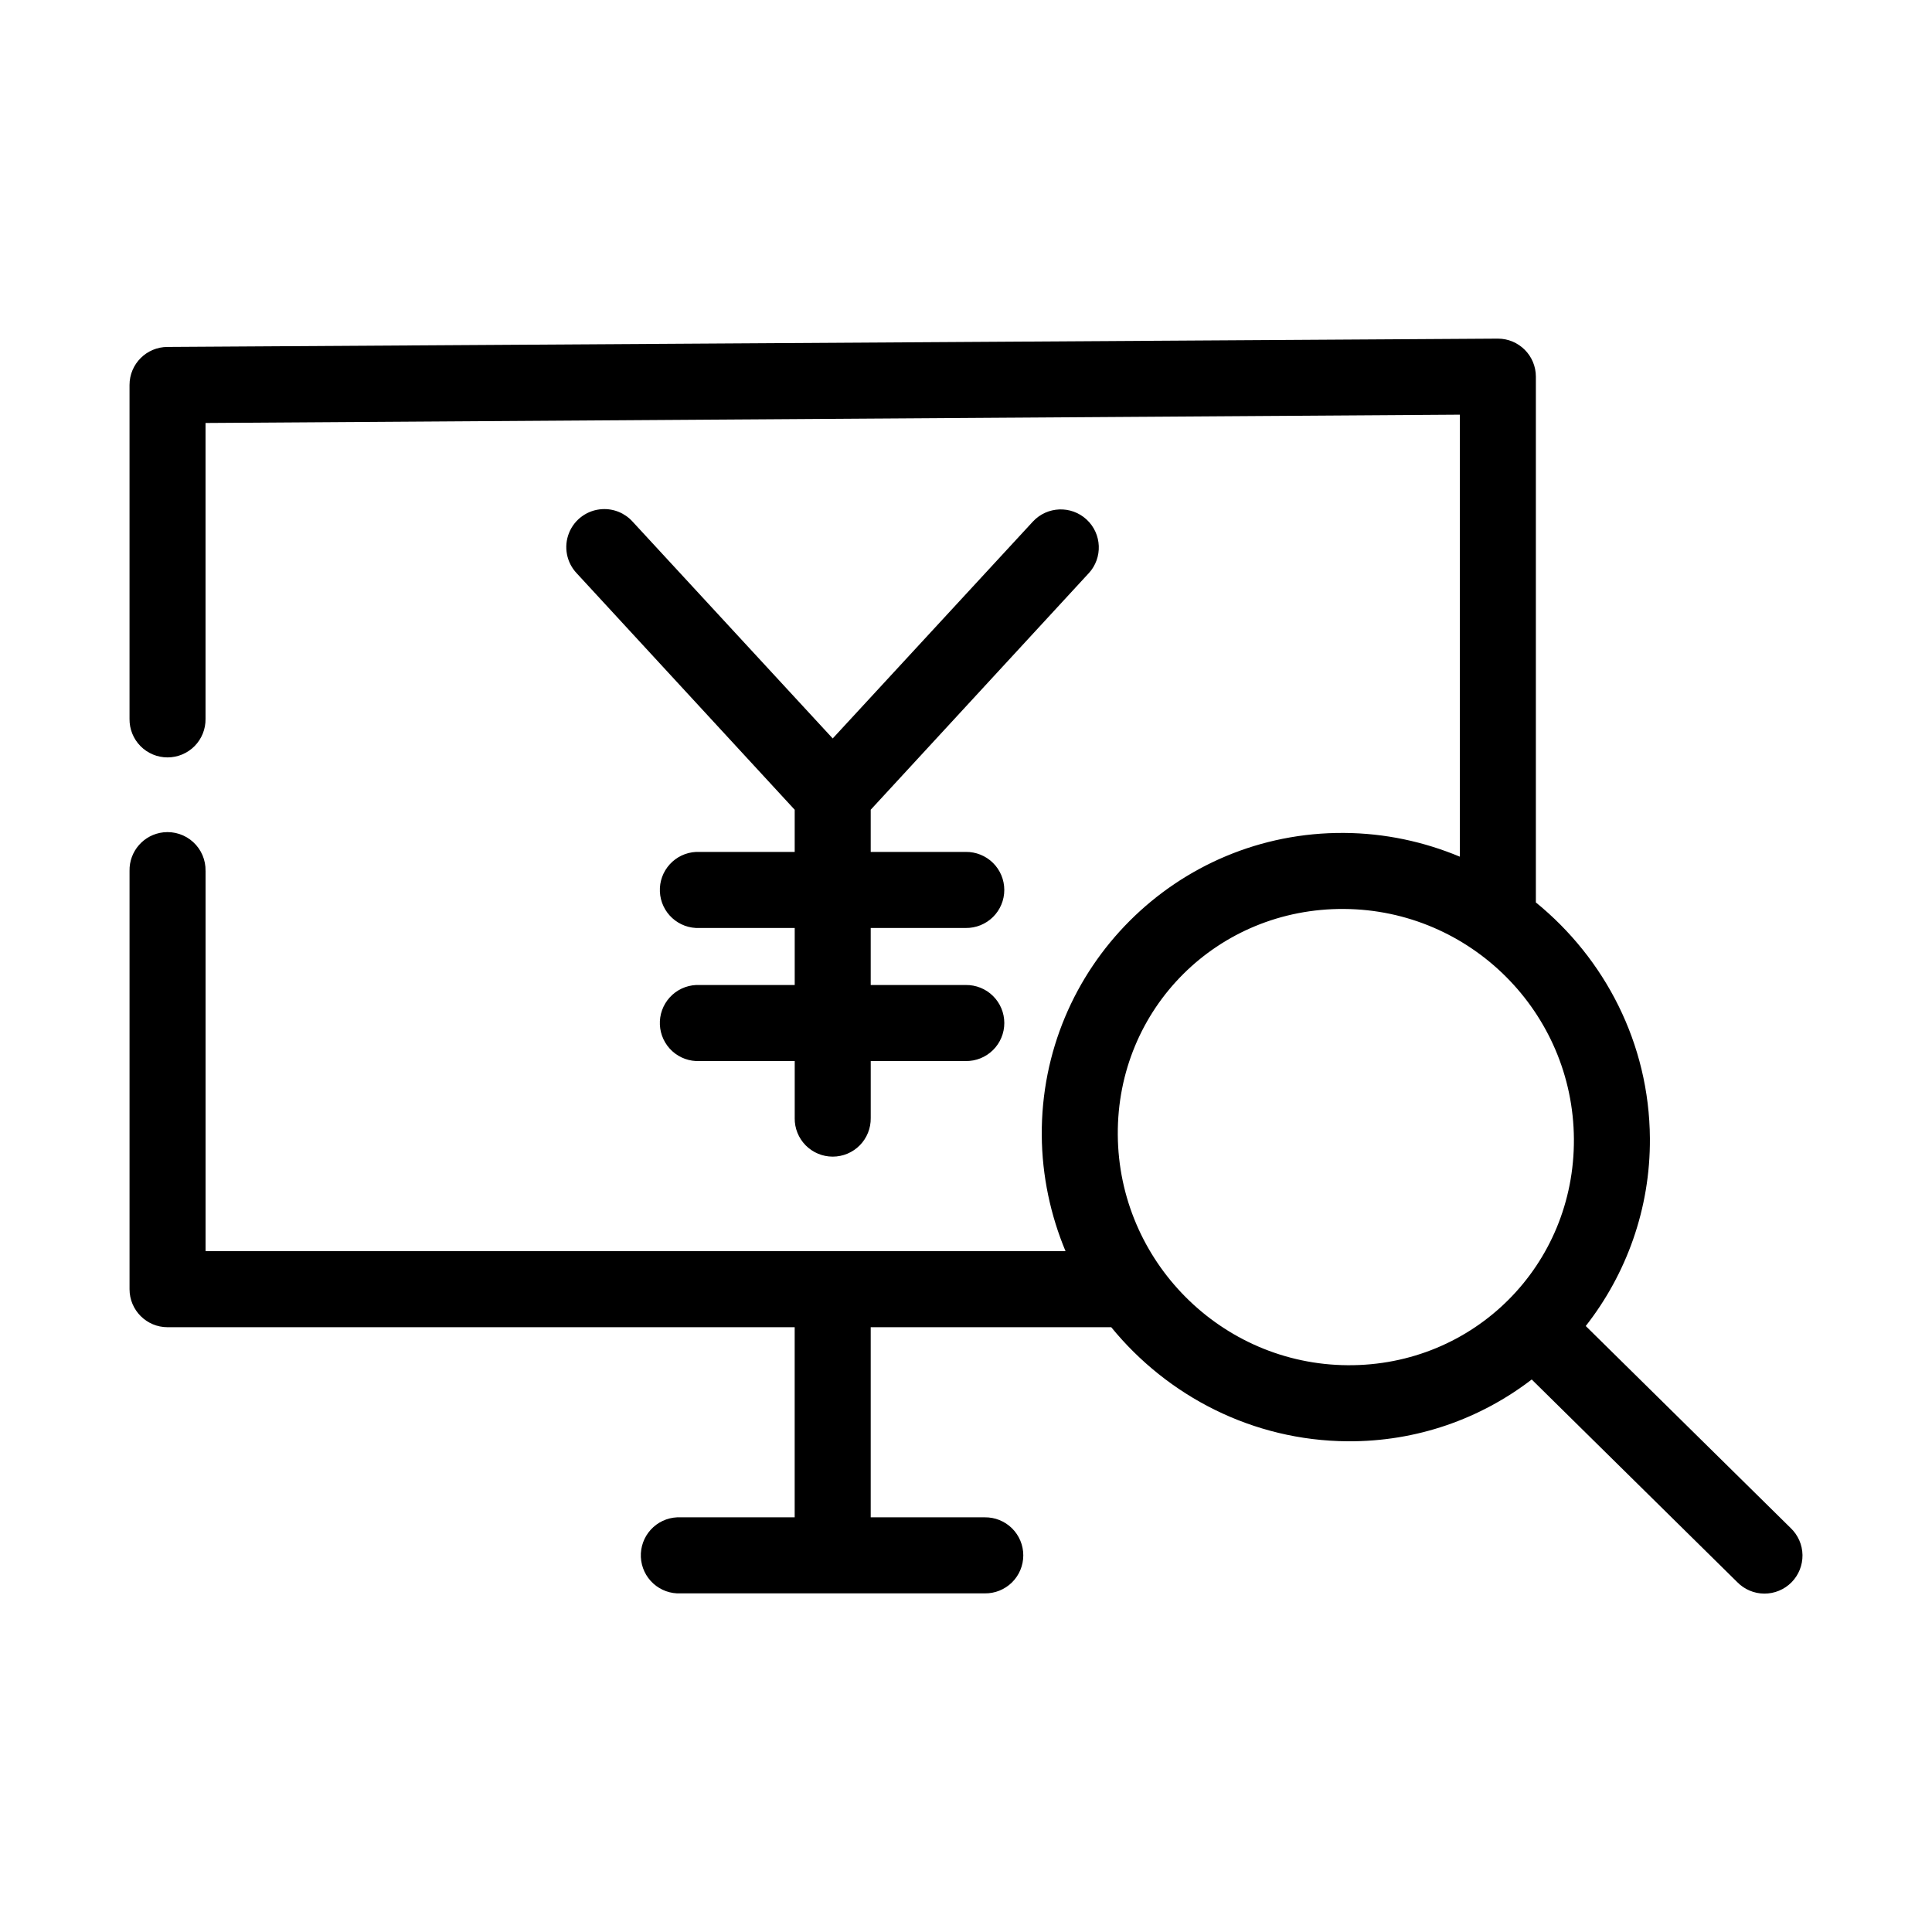 <?xml version="1.0" encoding="UTF-8"?>
<!-- Uploaded to: ICON Repo, www.iconrepo.com, Generator: ICON Repo Mixer Tools -->
<svg fill="#000000" width="800px" height="800px" version="1.1" viewBox="144 144 512 512" xmlns="http://www.w3.org/2000/svg">
 <path d="m540.95 233.74-352.55 2.203h-0.004c-5.562 0.004-10.07 4.512-10.07 10.078v88.48c-0.039 2.699 1.004 5.297 2.898 7.219 1.891 1.922 4.477 3 7.172 3 2.695 0 5.281-1.078 7.176-3 1.891-1.922 2.938-4.519 2.898-7.219v-78.406l332.41-2.203v117.14c-9.484-3.961-19.84-6.227-30.691-6.297-44.383-0.297-80.406 35.738-80.109 80.137 0.07 10.809 2.352 21.246 6.297 30.699h-227.9v-100.76h-0.004c0.062-2.902-1.129-5.688-3.269-7.648-2.141-1.961-5.023-2.902-7.906-2.586-5.188 0.57-9.082 5.016-8.969 10.234v110.84c0 5.562 4.508 10.074 10.07 10.074h166.2v50.383h-30.219c-0.312-0.016-0.629-0.016-0.945 0-2.672 0.125-5.184 1.305-6.984 3.285-1.801 1.977-2.742 4.59-2.617 7.262s1.309 5.188 3.285 6.988c1.98 1.801 4.59 2.742 7.262 2.617h80.586c2.695 0.039 5.293-1.008 7.215-2.902 1.918-1.891 3-4.477 3-7.176 0-2.695-1.082-5.281-3-7.176-1.922-1.891-4.519-2.938-7.215-2.898h-30.219v-50.383h63.742c14.898 18.258 37.473 30.059 62.641 30.23 18.375 0.121 35.266-5.996 48.789-16.375l54.457 53.688c1.887 1.941 4.477 3.043 7.18 3.055 2.707 0.012 5.305-1.066 7.211-2.988 1.902-1.926 2.949-4.535 2.91-7.246-0.043-2.707-1.172-5.281-3.137-7.148l-54.301-53.531c10.711-13.688 17.125-31.012 17-49.75-0.168-25.176-11.965-47.645-30.219-62.504v-139.34 0.004c0-5.566-4.508-10.078-10.07-10.078zm-237.34 45.184v0.004c-3.926 0.207-7.371 2.68-8.824 6.332-1.453 3.656-0.652 7.82 2.055 10.672l57.762 62.66v11.18h-25.184l0.004-0.004c-0.316-0.012-0.633-0.012-0.945 0-5.562 0.262-9.863 4.984-9.602 10.551 0.262 5.566 4.981 9.863 10.547 9.605h25.184v15.113h-25.184c-0.316-0.016-0.633-0.016-0.945 0-2.672 0.125-5.188 1.305-6.988 3.285-1.801 1.977-2.742 4.59-2.617 7.262 0.129 2.672 1.309 5.188 3.285 6.988 1.98 1.801 4.594 2.742 7.266 2.617h25.184v15.113h-0.004c-0.039 2.699 1.008 5.297 2.898 7.219 1.895 1.918 4.481 3 7.176 3s5.281-1.082 7.172-3c1.895-1.922 2.938-4.519 2.902-7.219v-15.113h25.184-0.004c2.695 0.039 5.297-1.008 7.215-2.902 1.922-1.891 3.004-4.477 3.004-7.176 0-2.695-1.082-5.281-3.004-7.176-1.918-1.895-4.519-2.938-7.215-2.898h-25.184v-15.113h25.184c2.695 0.035 5.293-1.012 7.215-2.902 1.918-1.895 3-4.481 3-7.176 0-2.695-1.082-5.281-3-7.176-1.922-1.891-4.519-2.938-7.215-2.902h-25.184v-11.18l57.762-62.66 0.004 0.004c3.781-4.09 3.531-10.469-0.551-14.25-4.086-3.781-10.465-3.535-14.246 0.551l-53.039 57.465-53.039-57.465c-2.039-2.258-4.992-3.473-8.027-3.305zm196.58 105.96c33.496 0.223 60.688 27.422 60.91 60.93s-26.469 60.211-59.965 59.984c-33.5-0.227-60.688-27.578-60.91-61.086-0.223-33.508 26.469-60.051 59.965-59.828z"/>
</svg>